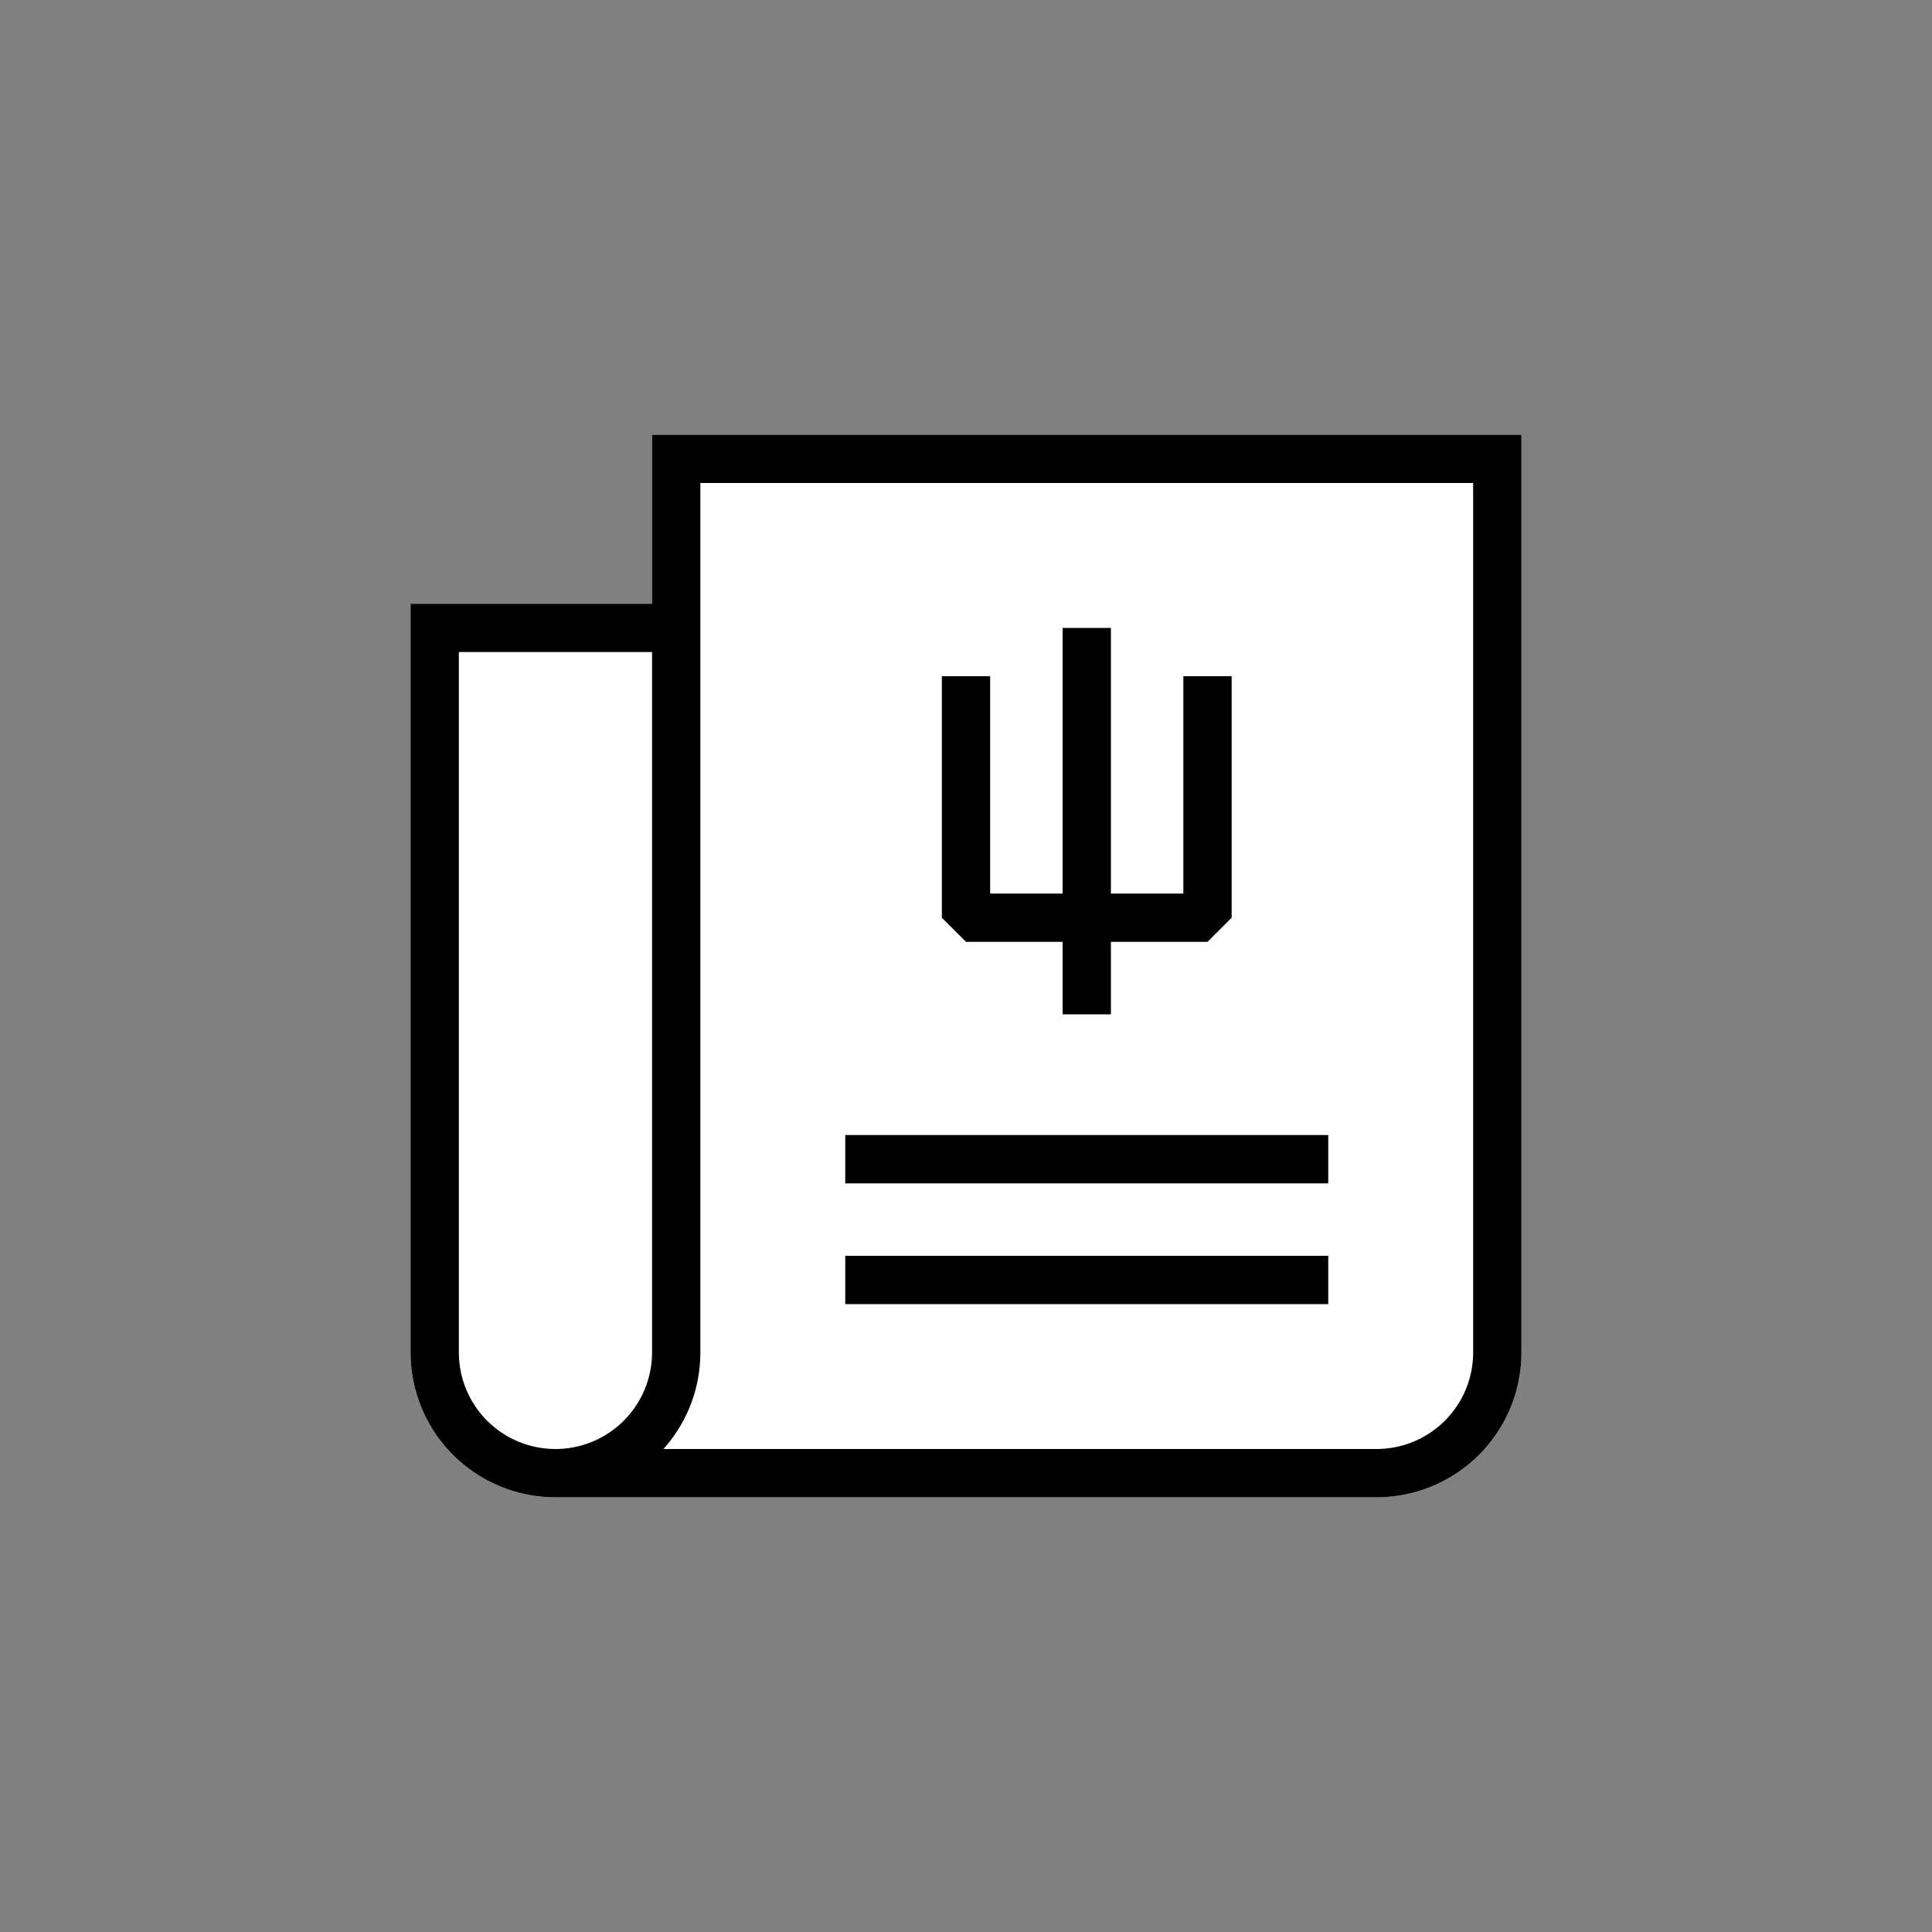 <svg xmlns="http://www.w3.org/2000/svg" width="80" height="80" fill="currentColor" viewBox="0 0 80 80">
  <rect x="0" y="0" width="80" height="80" fill="#808080" stroke="none"/>
  <path fill="#fff" d="M63 18H27v7H17v31a6 6 0 0 0 6 6h34a6 6 0 0 0 6-6V18Z"/>
  <path fill="#000" d="M35 49h20v-2H35v2Zm20 5H35v-2h20v2ZM44 26v11h-3v-9h-2v10l1 1h4v3h2v-3h4l1-1V28h-2v9h-3V26h-2Z"/>
  <path fill="#000" d="M63 18H27v7H17v31a6 6 0 0 0 6 6h34a6 6 0 0 0 6-6V18ZM27.472 60A5.978 5.978 0 0 0 29 56V20h32v36a4 4 0 0 1-4 4H27.472ZM19 56V27h8v29a4 4 0 0 1-8 0Z"/>
</svg>
